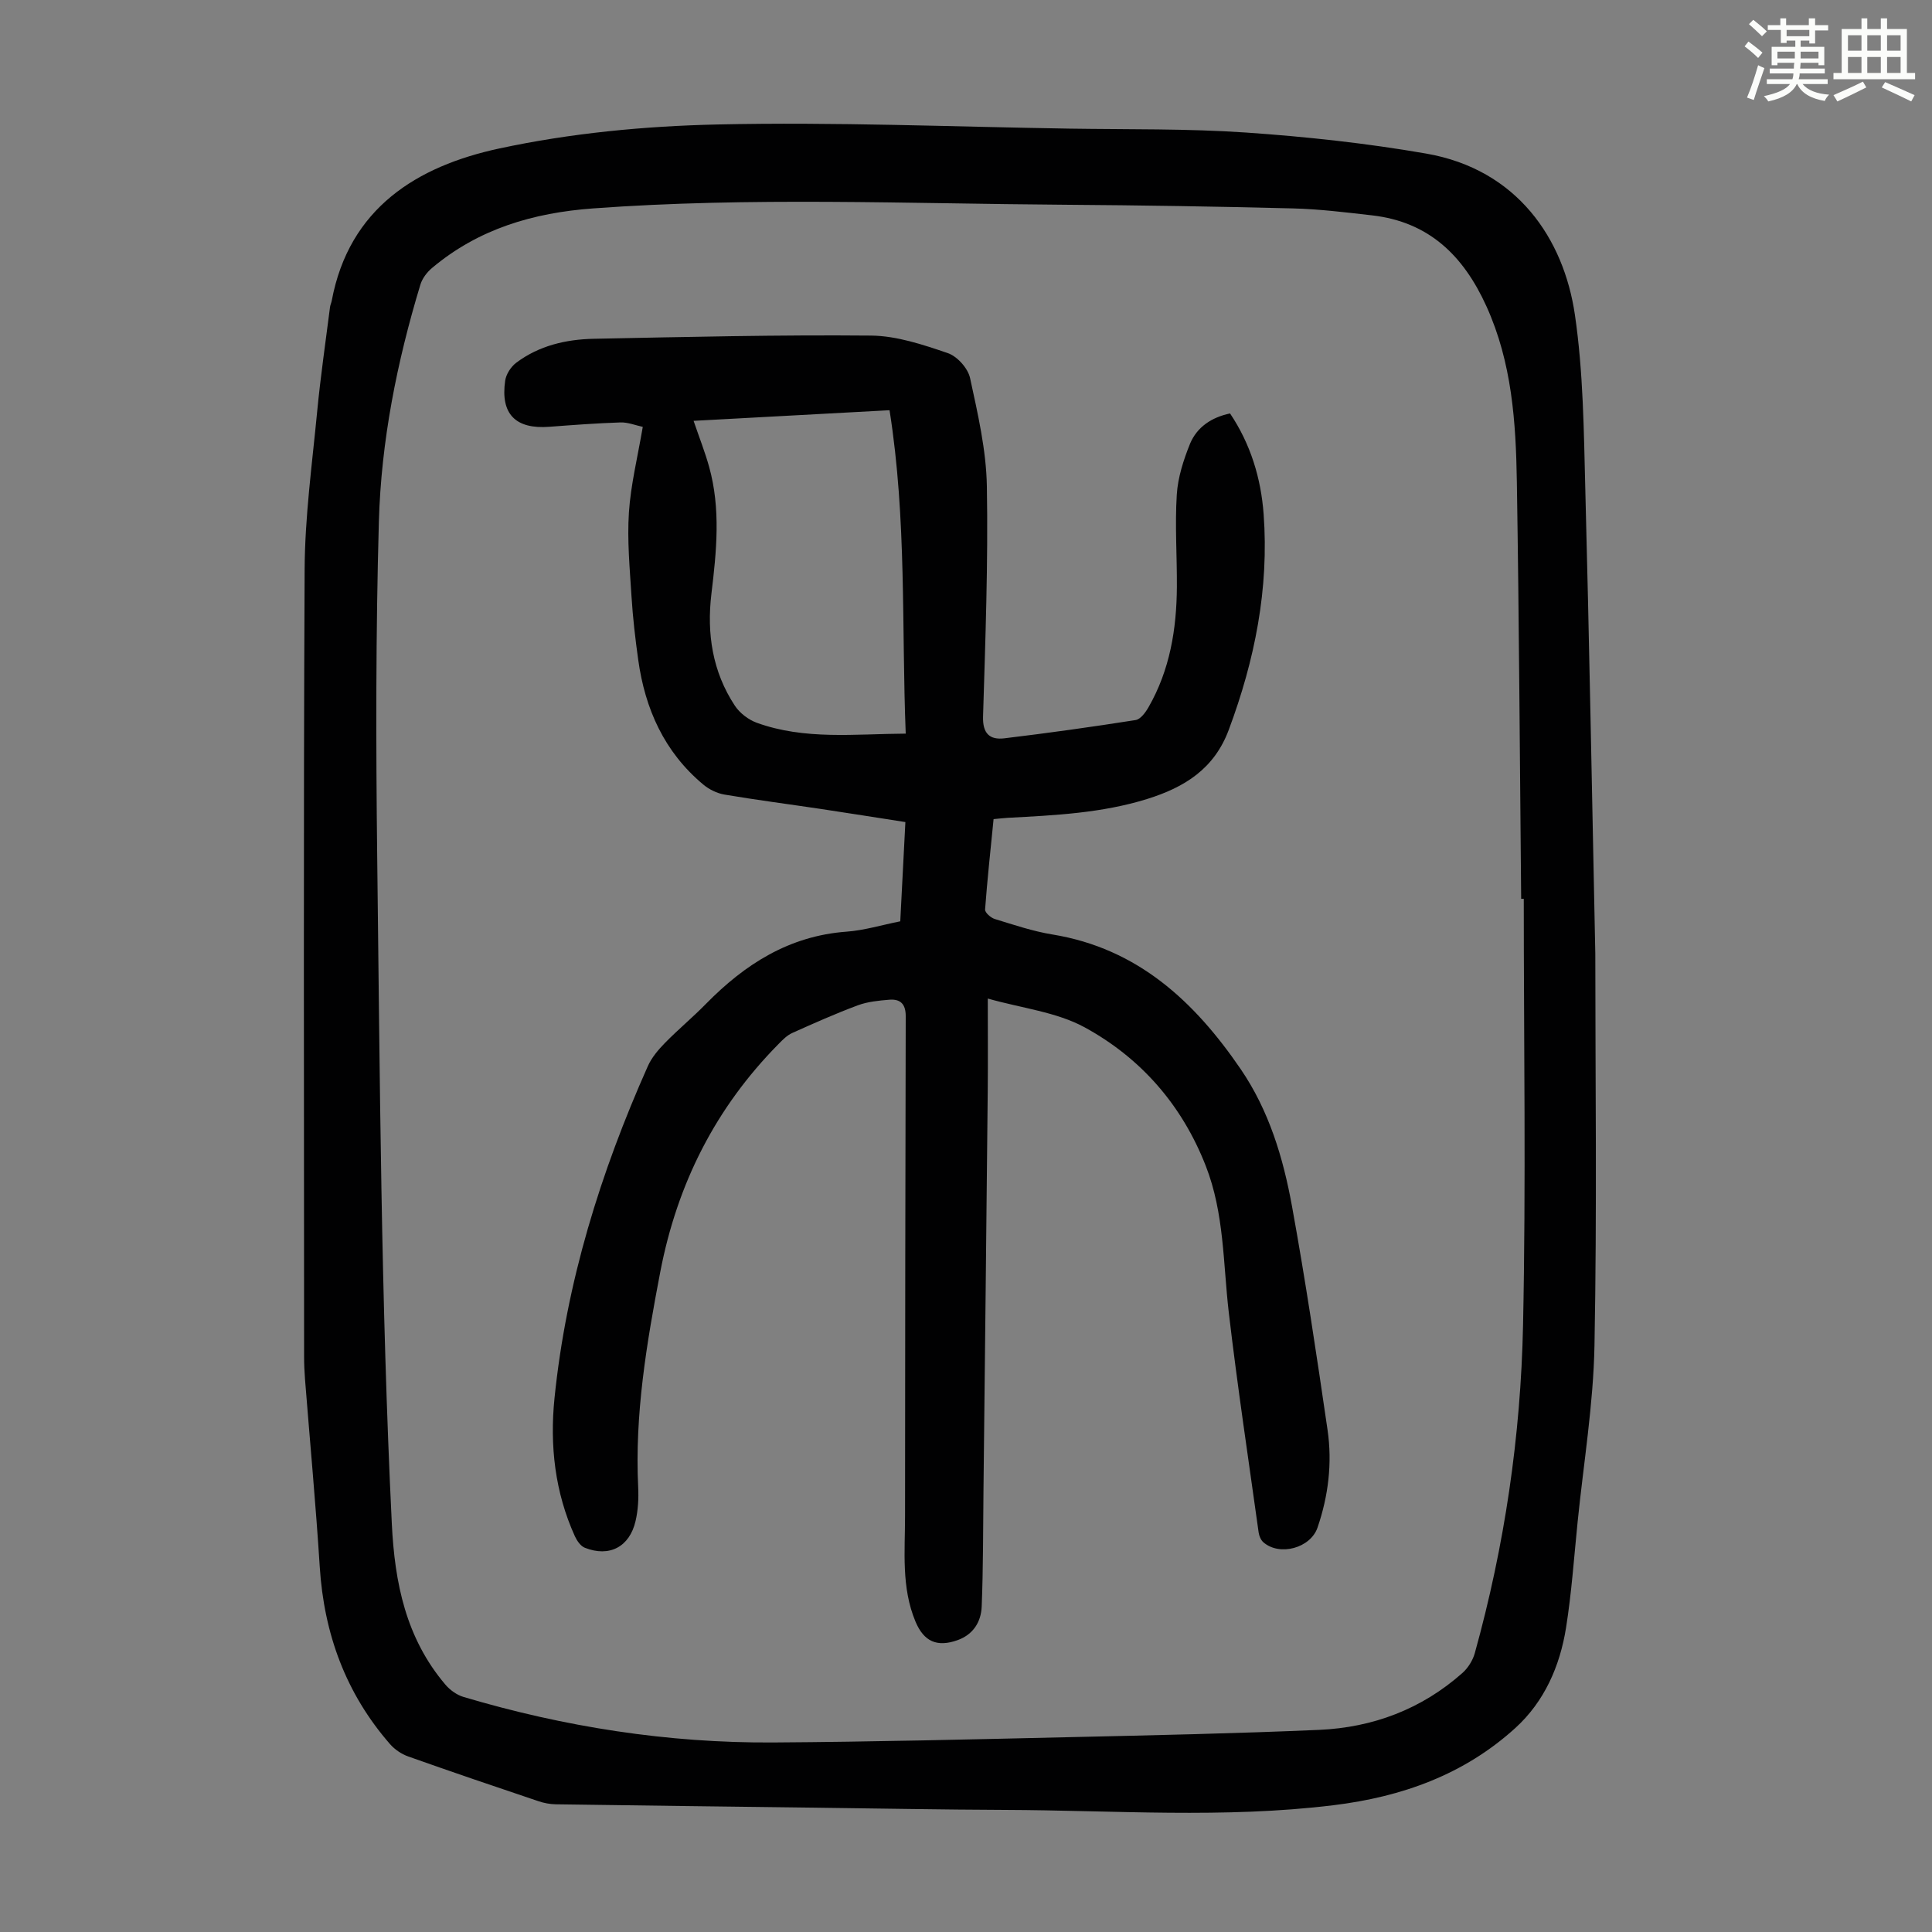 <svg enable-background="new 0 0 400 400" viewBox="0 0 400 400" xmlns="http://www.w3.org/2000/svg"><rect x="0" y="0" width="400" height="400" fill="#808080" stroke="none"/><path d="m361.2 9.6.8-1c.9.7 1.9 1.4 2.9 2.3l-.9 1.1c-1-1-2-1.8-2.8-2.4zm.5 10.6c.9-2.1 1.6-4.3 2.3-6.7.4.2.8.4 1.3.6-.7 2.1-1.5 4.3-2.2 6.6zm.4-15.2.9-.9c1 .8 2 1.6 2.8 2.4l-1 1c-.9-.9-1.8-1.7-2.7-2.5zm12.5-1.2h1.2v1.4h2.7v1.1h-2.7v2.7h-1.2v-.6h-1.8v1.3h4.9v3.8h-1.2v-.5h-3.7c0 .4-.1.9-.1 1.2h5.1v1h-5.2c0 .5-.1.9-.2 1.2h6v1h-5.2c1.1 1.3 2.9 2 5.5 2.2-.4.4-.7.8-.9 1.3-2.9-.5-4.8-1.6-5.7-3.5h-.1c-.8 1.7-2.7 2.9-5.9 3.6-.2-.4-.6-.8-.9-1.1 2.8-.6 4.6-1.4 5.4-2.5h-4.8v-1h5.3c.1-.3.2-.7.2-1.2h-4.9v-1h5c0-.4 0-.8.1-1.2h-3.5v.5h-1.2v-3.8h4.9v-1.3h-1.8v.5h-1.2v-2.7h-2.7v-1h2.6v-1.4h1.2v1.4h4.7v-1.4zm-6.6 8.3h3.6c0-.4 0-.9 0-1.4h-3.6zm1.9-4.6h4.7v-1.3h-4.7zm6.6 3.2h-3.7v1.4h3.7z" fill="#fbfcfa"/><path d="m385.3 3.8h1.3v2.2h2.8v-2.2h1.3v2.2h4.1v9.1h1.7v1.3h-16.9v-1.3h1.7v-9.1h4.1v-2.2zm.4 13.1.7 1.2c-1.8.9-3.8 1.9-6 2.9-.2-.4-.5-.8-.8-1.3 2.3-1 4.3-1.9 6.1-2.8zm-3.1-6.4h2.8v-3.2h-2.8zm0 4.6h2.8v-3.3h-2.8zm4-4.6h2.8v-3.2h-2.8zm0 4.6h2.8v-3.3h-2.8zm3.7 1.9c2.1.9 4.1 1.8 6.1 2.7l-.7 1.3c-2.2-1.1-4.2-2-6.1-2.9zm3.2-9.7h-2.8v3.2h2.8zm-2.8 7.8h2.8v-3.3h-2.8z" fill="#fbfcfa"/><g fill="#010102"><path d="m330.29 197.42c0 25.19.36 53.19-.17 81.17-.23 12.16-2.25 24.28-3.48 36.41-.75 7.35-1.25 14.74-2.41 22.02-1.27 7.94-4.48 15.28-10.5 20.75-10.62 9.65-23.48 14.25-37.64 15.98-22.67 2.78-45.37 1.05-68.06.97-13.09-.05-26.19-.3-39.28-.46-17.9-.22-35.81-.44-53.71-.7-1.2-.02-2.45-.26-3.59-.65-9-3.03-18-6.08-26.95-9.26-1.39-.49-2.78-1.44-3.75-2.55-9.17-10.51-13.67-22.85-14.55-36.71-.82-12.96-2.03-25.89-3.05-38.83-.12-1.56-.19-3.13-.19-4.69-.01-54.31-.15-108.62.11-162.93.05-10.93 1.55-21.86 2.6-32.77.69-7.22 1.75-14.41 2.66-21.61.06-.44.27-.86.35-1.29 3.6-19.23 17.7-27.87 34.65-31.52 14.77-3.18 30.12-4.65 45.25-4.98 24.25-.54 48.54.48 72.81.86 12.19.19 24.42-.02 36.57.81 12.47.86 24.97 2.21 37.28 4.35 18.89 3.27 28.51 17.64 30.82 33.34 1.75 11.9 1.85 24.08 2.16 36.15.82 31.11 1.36 62.22 2.07 96.14zm-14.81-11.33c-.18 0-.36 0-.54 0-.28-28.76-.43-57.52-.89-86.28-.2-12.42-1.01-24.75-6.31-36.42-4.76-10.48-11.9-17.45-23.65-18.8-5.44-.62-10.9-1.3-16.36-1.44-15.77-.4-31.54-.65-47.32-.76-32.54-.22-65.09-1.63-97.63.76-12.4.91-23.72 4.24-33.34 12.34-1.04.87-2.01 2.15-2.4 3.43-4.86 16.01-8.13 32.41-8.6 49.11-.64 22.93-.62 45.88-.35 68.82.56 46.21.78 92.42 3.03 138.6.6 12.32 2.93 23.72 11.09 33.33.95 1.12 2.35 2.13 3.74 2.55 20.92 6.22 42.31 9.57 64.15 9.43 20.58-.13 41.16-.64 61.74-1.11 17.1-.39 34.19-.75 51.28-1.5 11.13-.49 21.22-4.29 29.66-11.78 1.16-1.03 2.14-2.6 2.56-4.1 6.17-22.21 9.51-44.92 9.99-67.89.62-29.41.15-58.85.15-88.29z"/><path d="m254.67 85.6c4.26 6.35 6.4 13.41 6.95 20.83 1.14 15.42-1.82 30.22-7.22 44.68-3.03 8.12-9.2 11.91-16.89 14.31-9.41 2.93-19.12 3.38-28.84 3.9-.88.05-1.76.16-2.96.27-.62 6.27-1.3 12.48-1.76 18.71-.05.63 1.18 1.72 2.01 1.97 3.95 1.21 7.91 2.55 11.97 3.21 17.6 2.89 29.35 13.83 38.93 27.85 5.87 8.59 8.81 18.37 10.63 28.39 2.8 15.39 5.11 30.87 7.37 46.36.99 6.82.17 13.63-2.08 20.19-1.46 4.25-7.84 5.97-11.2 3.05-.53-.46-.89-1.31-.99-2.03-2.11-15.17-4.4-30.31-6.18-45.52-1.19-10.19-.93-20.55-4.76-30.36-4.93-12.63-13.44-22.36-25.1-28.72-5.82-3.17-12.95-3.94-20.04-5.95 0 6.7.05 12.93-.01 19.15-.27 27.54-.58 55.07-.88 82.61-.09 8.04-.05 16.09-.37 24.13-.13 3.14-1.73 5.77-4.98 6.94-4.27 1.53-7 .29-8.73-3.84-2.96-7.08-2.16-14.52-2.16-21.88.02-34.49.05-68.97.14-103.46.01-2.52-1.11-3.59-3.38-3.41-2.2.18-4.49.4-6.54 1.16-4.6 1.71-9.1 3.72-13.58 5.73-1.07.48-1.99 1.42-2.83 2.28-13.04 13.2-20.98 28.93-24.49 47.2-2.83 14.77-5.31 29.49-4.57 44.6.11 2.32-.02 4.73-.55 6.99-1.25 5.35-5.44 7.51-10.49 5.51-.87-.34-1.63-1.44-2.06-2.37-4.14-9.11-5.22-18.78-4.23-28.57 2.44-24.02 9.54-46.8 19.33-68.78.79-1.77 2.15-3.38 3.53-4.79 2.74-2.8 5.77-5.31 8.51-8.11 8.06-8.21 17.23-14.07 29.11-14.94 3.65-.27 7.23-1.37 11.11-2.14.35-6.73.69-13.41 1.06-20.55-5.93-.92-11.73-1.85-17.54-2.72-6.63-.99-13.29-1.85-19.91-2.97-1.55-.26-3.2-1.07-4.41-2.09-8.06-6.73-12.05-15.66-13.46-25.86-.6-4.32-1.11-8.67-1.38-13.02-.36-5.81-.92-11.66-.54-17.44.38-5.75 1.8-11.44 2.87-17.72-1.5-.32-3.07-.97-4.62-.92-4.91.16-9.81.53-14.71.9-6.99.54-10.16-2.62-9.16-9.54.19-1.34 1.19-2.89 2.28-3.71 4.73-3.56 10.32-4.85 16.09-4.97 19.13-.38 38.26-.84 57.39-.66 5.32.05 10.74 1.88 15.86 3.62 1.96.66 4.19 3.14 4.63 5.16 1.6 7.39 3.35 14.91 3.48 22.41.28 15.88-.31 31.78-.79 47.67-.11 3.54 1.39 4.88 4.41 4.52 9.08-1.09 18.14-2.36 27.17-3.78 1.03-.16 2.07-1.59 2.69-2.68 4.41-7.69 5.8-16.13 5.86-24.85.04-6.38-.42-12.78-.02-19.13.22-3.58 1.4-7.22 2.76-10.59 1.46-3.45 4.48-5.44 8.27-6.23zm-111.07 1.53c1.23 3.6 2.38 6.51 3.21 9.5 2.44 8.72 1.54 17.52.48 26.32-.99 8.24.22 16.12 4.85 23.15 1.01 1.53 2.81 2.91 4.54 3.54 9.94 3.6 20.26 2.31 30.84 2.25-.88-22.27.23-44.31-3.35-66.96-13.51.73-26.94 1.46-40.57 2.2z"/></g></svg>